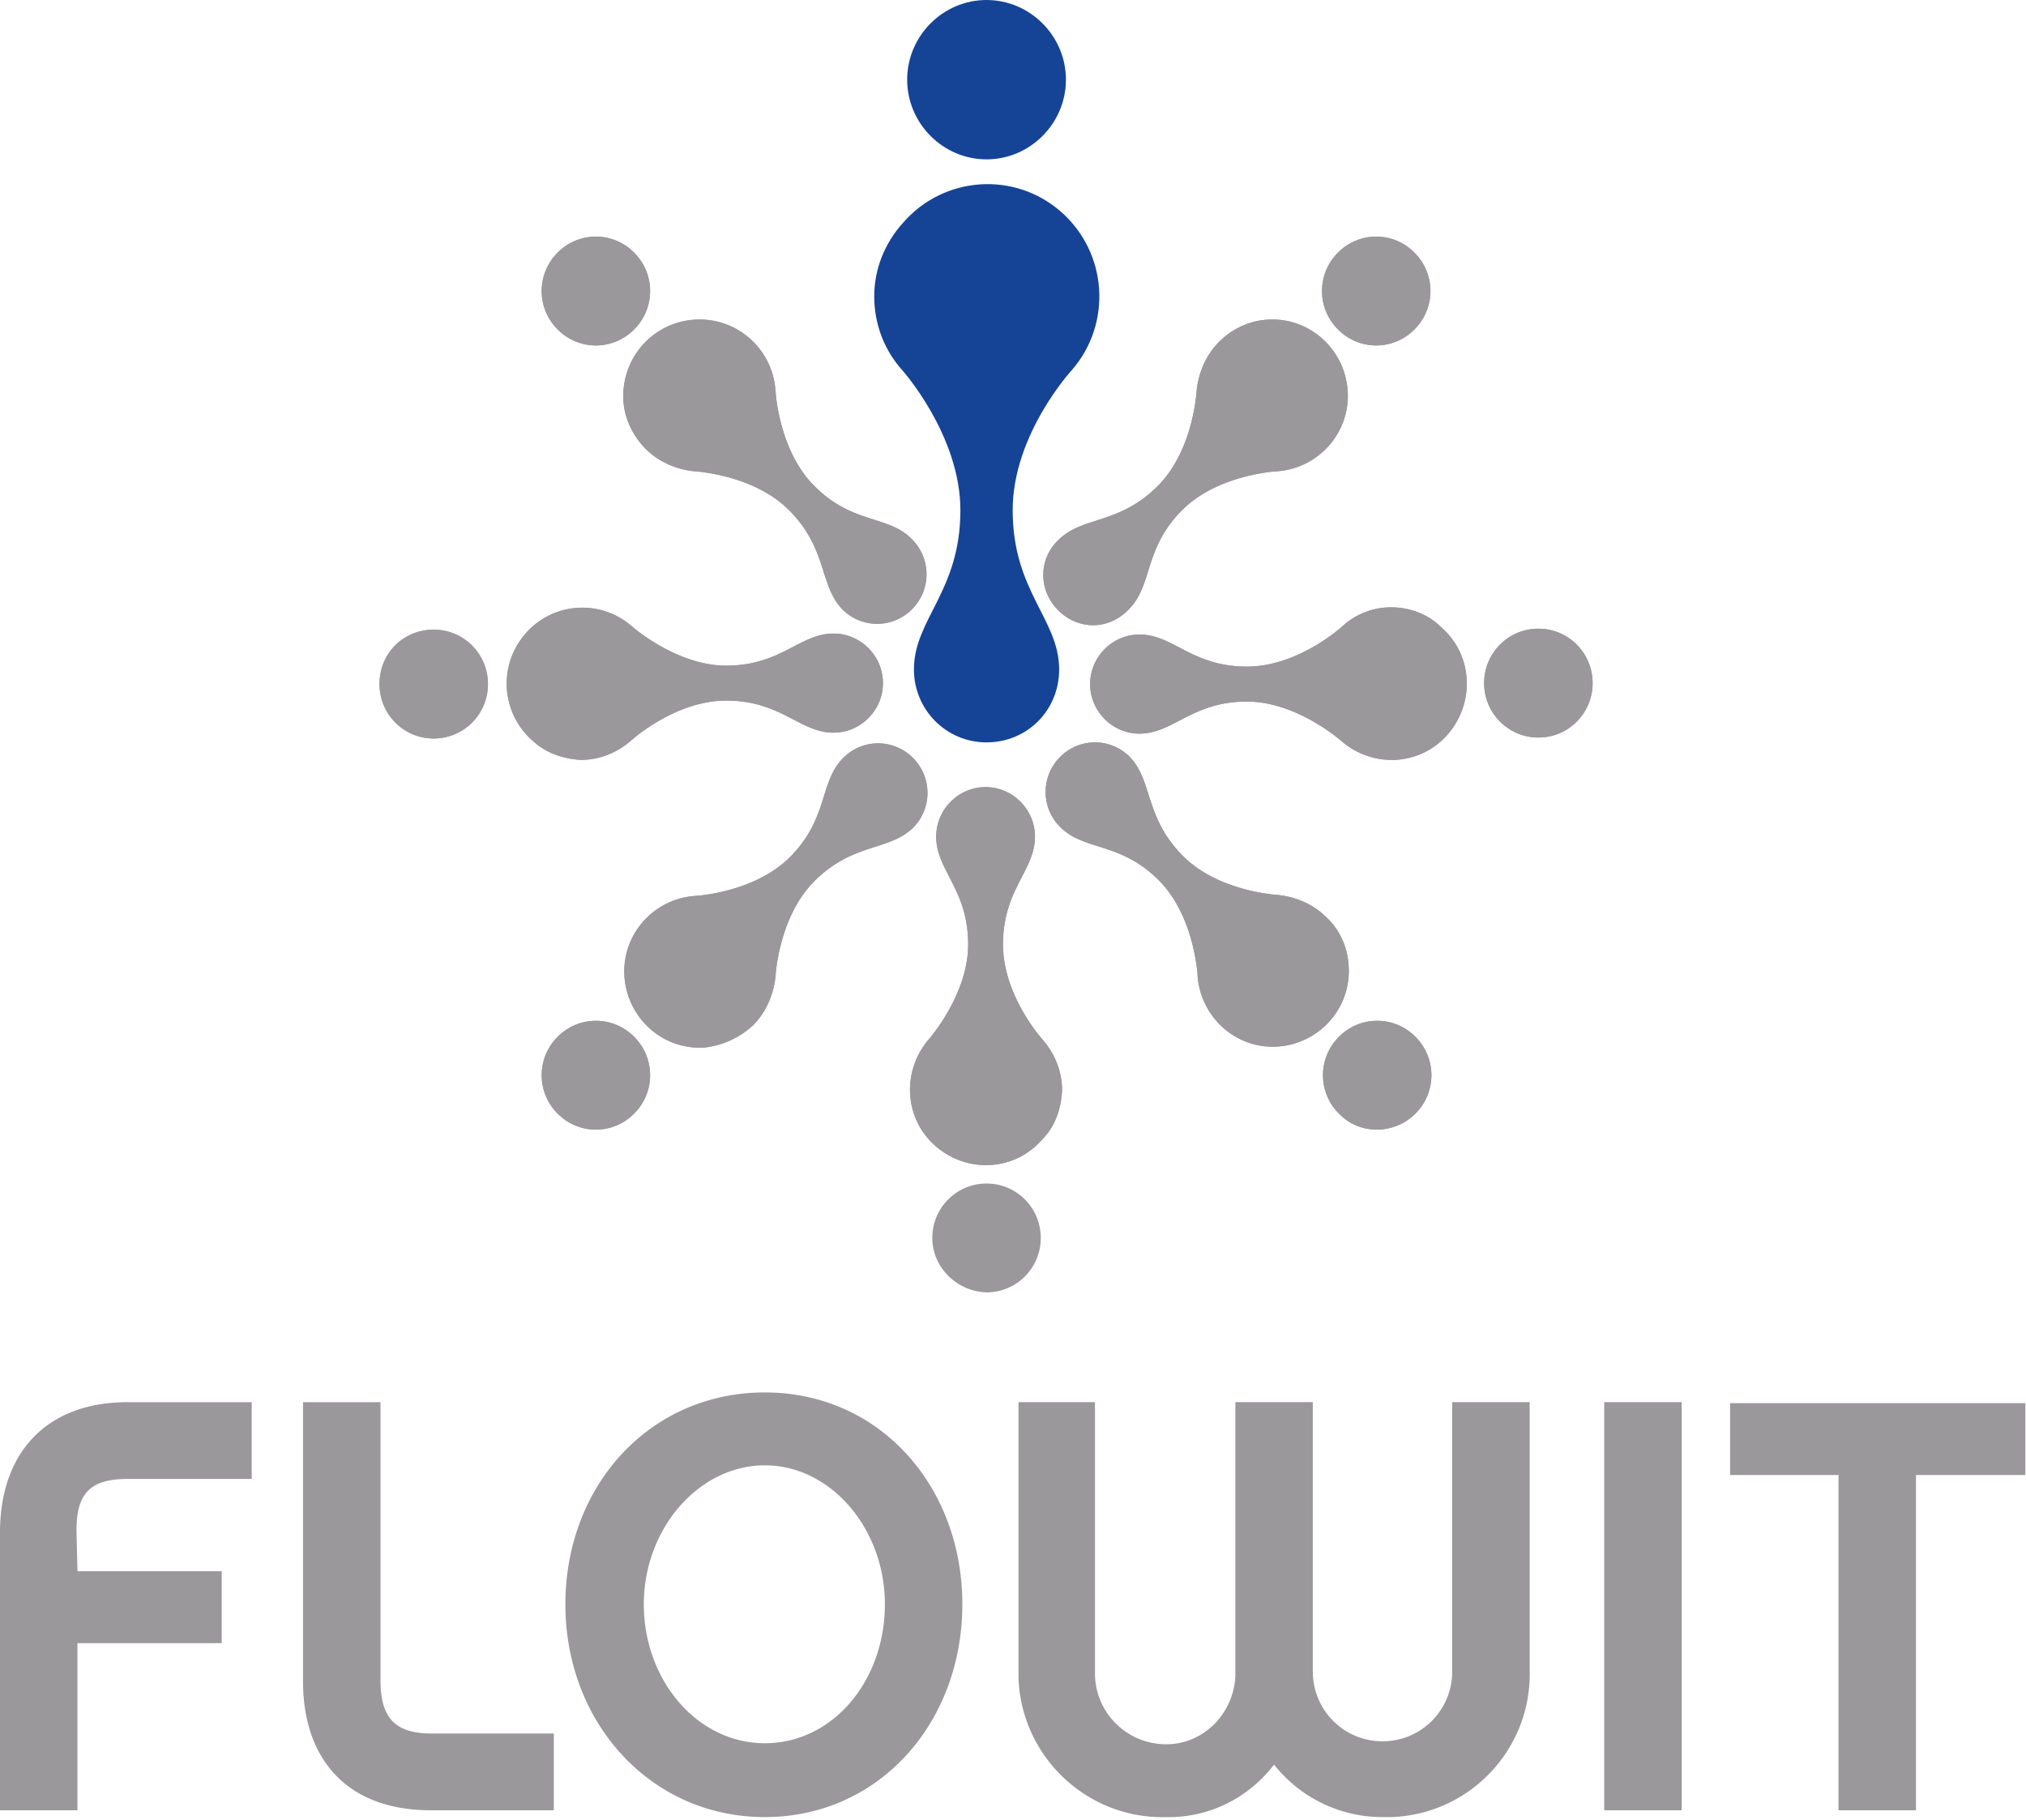<?xml version="1.0" encoding="UTF-8"?> <svg xmlns="http://www.w3.org/2000/svg" width="285" height="256" fill="none" viewBox="0 0 285 256"><path fill="#154496" fill-rule="evenodd" d="M122.979 41.695c0 3.828 1.362 7.518 3.95 10.39 0 0 8.171 9.158 8.171 19.684 0 11.483-6.537 15.31-6.537 22.42 0 5.604 4.495 10.252 10.215 10.252s10.215-4.511 10.215-10.253c0-7.108-6.538-10.936-6.538-22.419 0-10.663 8.307-19.685 8.307-19.685 5.722-6.562 5.041-16.54-1.498-22.282-6.537-5.742-16.479-5.058-22.199 1.503-2.724 3.008-4.086 6.699-4.086 10.39ZM149.945 11.21c0 6.152-5.038 11.21-11.168 11.21-6.128 0-11.166-5.058-11.166-11.21 0-6.151 5.038-11.209 11.166-11.209 6.13 0 11.168 5.058 11.168 11.21Z" clip-rule="evenodd"></path><path fill="#9A989A" fill-rule="evenodd" d="M171.464 48.12c-1.771 1.777-2.861 4.238-3.133 6.835 0 0-.409 8.34-5.448 13.397-5.448 5.468-10.485 4.238-13.89 7.519-2.861 2.597-2.996 6.972-.272 9.842 2.723 2.871 6.944 3.008 9.805.274l.271-.274c3.405-3.417 2.043-8.475 7.491-13.943 5.039-5.058 13.348-5.468 13.348-5.468 5.856-.41 10.35-5.469 9.942-11.347-.409-5.878-5.448-10.39-11.304-9.979-2.453.137-4.904 1.23-6.81 3.144ZM198.974 46.343a7.542 7.542 0 0 1-10.758 0 7.61 7.61 0 0 1 0-10.8 7.541 7.541 0 0 1 10.758 0 7.612 7.612 0 0 1 0 10.8ZM105.956 144.222c1.77-1.778 2.86-4.238 3.132-6.836 0 0 .409-8.338 5.448-13.396 5.448-5.468 10.487-4.238 13.891-7.519a6.95 6.95 0 0 0 0-9.843 6.886 6.886 0 0 0-9.805 0c-3.405 3.418-2.043 8.476-7.491 13.944-5.039 5.058-13.347 5.468-13.347 5.468-5.856.41-10.35 5.468-9.941 11.346.408 5.879 5.447 10.39 11.303 9.98a12.069 12.069 0 0 0 6.81-3.144ZM78.446 145.862a7.544 7.544 0 0 1 10.759 0 7.61 7.61 0 0 1 0 10.798 7.54 7.54 0 0 1-10.76 0 7.61 7.61 0 0 1 0-10.798Z" clip-rule="evenodd"></path><path fill="#9A989A" fill-rule="evenodd" d="M171.464 48.12c-1.771 1.777-2.861 4.238-3.133 6.835 0 0-.409 8.34-5.448 13.397-5.448 5.468-10.485 4.238-13.89 7.519-2.861 2.597-2.996 6.972-.272 9.842 2.723 2.871 6.944 3.008 9.805.274l.271-.274c3.405-3.417 2.043-8.475 7.491-13.943 5.039-5.058 13.348-5.468 13.348-5.468 5.856-.41 10.35-5.469 9.942-11.347-.409-5.878-5.448-10.39-11.304-9.979-2.453.137-4.904 1.23-6.81 3.144ZM198.974 46.343a7.542 7.542 0 0 1-10.758 0 7.61 7.61 0 0 1 0-10.8 7.541 7.541 0 0 1 10.758 0 7.612 7.612 0 0 1 0 10.8ZM105.956 144.222c1.77-1.778 2.86-4.238 3.132-6.836 0 0 .409-8.338 5.448-13.396 5.448-5.468 10.487-4.238 13.891-7.519a6.95 6.95 0 0 0 0-9.843 6.886 6.886 0 0 0-9.805 0c-3.405 3.418-2.043 8.476-7.491 13.944-5.039 5.058-13.347 5.468-13.347 5.468-5.856.41-10.35 5.468-9.941 11.346.408 5.879 5.447 10.39 11.303 9.98a12.069 12.069 0 0 0 6.81-3.144ZM78.446 145.862a7.544 7.544 0 0 1 10.759 0 7.61 7.61 0 0 1 0 10.798 7.54 7.54 0 0 1-10.76 0 7.61 7.61 0 0 1 0-10.798ZM149.401 153.381c0-2.597-.953-5.058-2.724-7.109 0 0-5.583-6.151-5.583-13.396 0-7.793 4.494-10.39 4.494-15.174 0-3.828-3.133-6.972-6.946-6.972-3.813 0-6.946 3.144-6.946 6.972 0 4.784 4.495 7.381 4.495 15.174 0 7.108-5.584 13.396-5.584 13.396-3.813 4.512-3.405 11.21 1.089 15.038 4.495 3.827 11.168 3.417 14.981-1.094 1.771-1.777 2.587-4.239 2.724-6.835ZM131.151 174.16c0-4.239 3.405-7.657 7.627-7.657 4.222 0 7.626 3.418 7.626 7.657 0 4.238-3.404 7.655-7.626 7.655-4.222-.137-7.627-3.554-7.627-7.655Z" clip-rule="evenodd"></path><path fill="#9A989A" fill-rule="evenodd" d="M149.401 153.381c0-2.597-.953-5.058-2.724-7.109 0 0-5.583-6.151-5.583-13.396 0-7.793 4.494-10.39 4.494-15.174 0-3.828-3.133-6.972-6.946-6.972-3.813 0-6.946 3.144-6.946 6.972 0 4.784 4.495 7.381 4.495 15.174 0 7.108-5.584 13.396-5.584 13.396-3.813 4.512-3.405 11.21 1.089 15.038 4.495 3.827 11.168 3.417 14.981-1.094 1.771-1.777 2.587-4.239 2.724-6.835ZM195.706 85.44c-2.588 0-5.039.957-6.947 2.734 0 0-6.129 5.604-13.345 5.604-7.765 0-10.351-4.51-15.118-4.51-3.813 0-6.947 3.143-6.947 6.971 0 3.828 3.134 6.972 6.947 6.972 4.767 0 7.353-4.511 15.118-4.511 7.082 0 13.345 5.604 13.345 5.604 4.496 3.828 11.169 3.418 14.981-1.093 3.815-4.511 3.405-11.21-1.088-15.037-1.771-1.778-4.36-2.734-6.946-2.734ZM216.407 103.758c-4.223 0-7.628-3.418-7.628-7.656 0-4.237 3.405-7.655 7.628-7.655 4.222 0 7.627 3.418 7.627 7.655 0 4.238-3.405 7.656-7.627 7.656ZM81.714 106.902c2.588 0 5.04-.957 7.082-2.734 0 0 6.129-5.605 13.347-5.605 7.763 0 10.35 4.511 15.117 4.511 3.813 0 6.946-3.144 6.946-6.971 0-3.828-3.133-6.972-6.946-6.972-4.767 0-7.354 4.511-15.117 4.511-7.082 0-13.347-5.605-13.347-5.605a10.57 10.57 0 0 0-14.98 1.23 10.666 10.666 0 0 0 1.225 15.038c1.77 1.64 4.222 2.46 6.673 2.597ZM61.013 88.584c4.222 0 7.627 3.417 7.627 7.655s-3.405 7.655-7.627 7.655c-4.222 0-7.627-3.417-7.627-7.655 0-4.375 3.405-7.656 7.627-7.656Z" clip-rule="evenodd"></path><path fill="#9A989A" fill-rule="evenodd" d="M195.706 85.44c-2.588 0-5.039.957-6.947 2.734 0 0-6.129 5.604-13.345 5.604-7.765 0-10.351-4.51-15.118-4.51-3.813 0-6.947 3.143-6.947 6.971 0 3.828 3.134 6.972 6.947 6.972 4.767 0 7.353-4.511 15.118-4.511 7.082 0 13.345 5.604 13.345 5.604 4.496 3.828 11.169 3.418 14.981-1.093 3.815-4.511 3.405-11.21-1.088-15.037-1.771-1.778-4.36-2.734-6.946-2.734ZM216.407 103.758c-4.223 0-7.628-3.418-7.628-7.656 0-4.237 3.405-7.655 7.628-7.655 4.222 0 7.627 3.418 7.627 7.655 0 4.238-3.405 7.656-7.627 7.656ZM81.714 106.902c2.588 0 5.04-.957 7.082-2.734 0 0 6.129-5.605 13.347-5.605 7.763 0 10.35 4.511 15.117 4.511 3.813 0 6.946-3.144 6.946-6.971 0-3.828-3.133-6.972-6.946-6.972-4.767 0-7.354 4.511-15.117 4.511-7.082 0-13.347-5.605-13.347-5.605a10.57 10.57 0 0 0-14.98 1.23 10.666 10.666 0 0 0 1.225 15.038c1.77 1.64 4.222 2.46 6.673 2.597ZM61.013 88.584c4.222 0 7.627 3.417 7.627 7.655s-3.405 7.655-7.627 7.655c-4.222 0-7.627-3.417-7.627-7.655 0-4.375 3.405-7.656 7.627-7.656ZM186.581 129.048c-1.771-1.777-4.222-2.872-6.81-3.144 0 0-8.307-.412-13.346-5.468-5.448-5.468-4.222-10.526-7.491-13.944a6.886 6.886 0 0 0-9.805 0 6.95 6.95 0 0 0 0 9.843c3.404 3.417 8.443 2.05 13.891 7.518 5.039 5.057 5.448 13.397 5.448 13.397.408 5.878 5.447 10.39 11.303 9.979 5.857-.41 10.351-5.468 9.942-11.346-.136-2.597-1.225-5.058-3.132-6.835ZM188.351 156.661a7.61 7.61 0 0 1 0-10.798 7.54 7.54 0 0 1 10.759 0 7.606 7.606 0 0 1 0 10.798c-2.996 3.007-7.898 3.007-10.759 0ZM90.84 63.157c1.77 1.778 4.221 2.871 6.809 3.145 0 0 8.307.41 13.347 5.468 5.447 5.468 4.221 10.526 7.49 13.943a6.887 6.887 0 0 0 9.806 0 6.949 6.949 0 0 0 0-9.842c-3.269-3.418-8.308-2.05-13.755-7.519-5.04-5.058-5.448-13.397-5.448-13.397-.409-5.878-5.448-10.39-11.44-9.979-5.856.41-10.35 5.468-9.942 11.483.136 2.46 1.362 4.921 3.132 6.698ZM89.205 35.543a7.611 7.611 0 0 1 0 10.8 7.543 7.543 0 0 1-10.76 0 7.611 7.611 0 0 1 0-10.8 7.543 7.543 0 0 1 10.76 0Z" clip-rule="evenodd"></path><path fill="#9A989A" fill-rule="evenodd" d="M186.581 129.048c-1.771-1.777-4.222-2.872-6.81-3.144 0 0-8.307-.412-13.346-5.468-5.448-5.468-4.222-10.526-7.491-13.944a6.886 6.886 0 0 0-9.805 0 6.95 6.95 0 0 0 0 9.843c3.404 3.417 8.443 2.05 13.891 7.518 5.039 5.057 5.448 13.397 5.448 13.397.408 5.878 5.447 10.39 11.303 9.979 5.857-.41 10.351-5.468 9.942-11.346-.136-2.597-1.225-5.058-3.132-6.835ZM188.351 156.661a7.61 7.61 0 0 1 0-10.798 7.54 7.54 0 0 1 10.759 0 7.606 7.606 0 0 1 0 10.798c-2.996 3.007-7.898 3.007-10.759 0ZM90.84 63.157c1.77 1.778 4.221 2.871 6.809 3.145 0 0 8.307.41 13.347 5.468 5.447 5.468 4.221 10.526 7.49 13.943a6.887 6.887 0 0 0 9.806 0 6.949 6.949 0 0 0 0-9.842c-3.269-3.418-8.308-2.05-13.755-7.519-5.04-5.058-5.448-13.397-5.448-13.397-.409-5.878-5.448-10.39-11.44-9.979-5.856.41-10.35 5.468-9.942 11.483.136 2.46 1.362 4.921 3.132 6.698ZM89.205 35.543a7.611 7.611 0 0 1 0 10.8 7.543 7.543 0 0 1-10.76 0 7.611 7.611 0 0 1 0-10.8 7.543 7.543 0 0 1 10.76 0ZM10.895 221.048h20.293v10.115H10.895v23.514H0V215.58c0-10.936 6.265-18.318 17.977-18.318H35.41v10.799H17.977c-5.175 0-7.218 1.913-7.218 7.246l.136 5.741ZM42.627 236.495v-39.233h10.896v39.097c0 5.331 2.042 7.518 7.218 7.518H77.9v10.8H60.605c-11.713 0-17.978-7.109-17.978-18.182ZM124.478 225.695c0-10.663-7.627-19.548-16.888-19.548-9.26 0-17.023 8.885-17.023 19.548 0 10.664 7.49 19.55 17.023 19.55 9.534 0 16.888-8.75 16.888-19.55Zm10.895 0c0 16.678-11.712 29.938-27.783 29.938-16.07 0-28.055-13.26-28.055-29.938 0-16.676 11.849-29.801 28.055-29.801 16.207 0 27.783 13.26 27.783 29.801ZM215.181 234.992c.272 11.208-8.58 20.367-19.611 20.642h-1.09a19.406 19.406 0 0 1-15.253-7.383c-3.677 4.784-9.261 7.518-15.254 7.383-11.031.273-20.292-8.477-20.701-19.549v-38.824h10.759v37.867c-.136 5.469 4.086 9.979 9.534 10.253 5.447.274 9.942-4.101 10.214-9.569v-38.551h10.895v37.867c0 5.469 4.358 9.843 9.806 9.843 5.448 0 9.806-4.374 9.806-9.843v-37.867h10.895v37.731ZM225.667 254.676h10.896v-57.415h-10.896v57.415ZM269.521 207.514v47.162h-10.895v-47.162h-15.253v-10.115h41.538v10.115h-15.39Z" clip-rule="evenodd"></path></svg> 